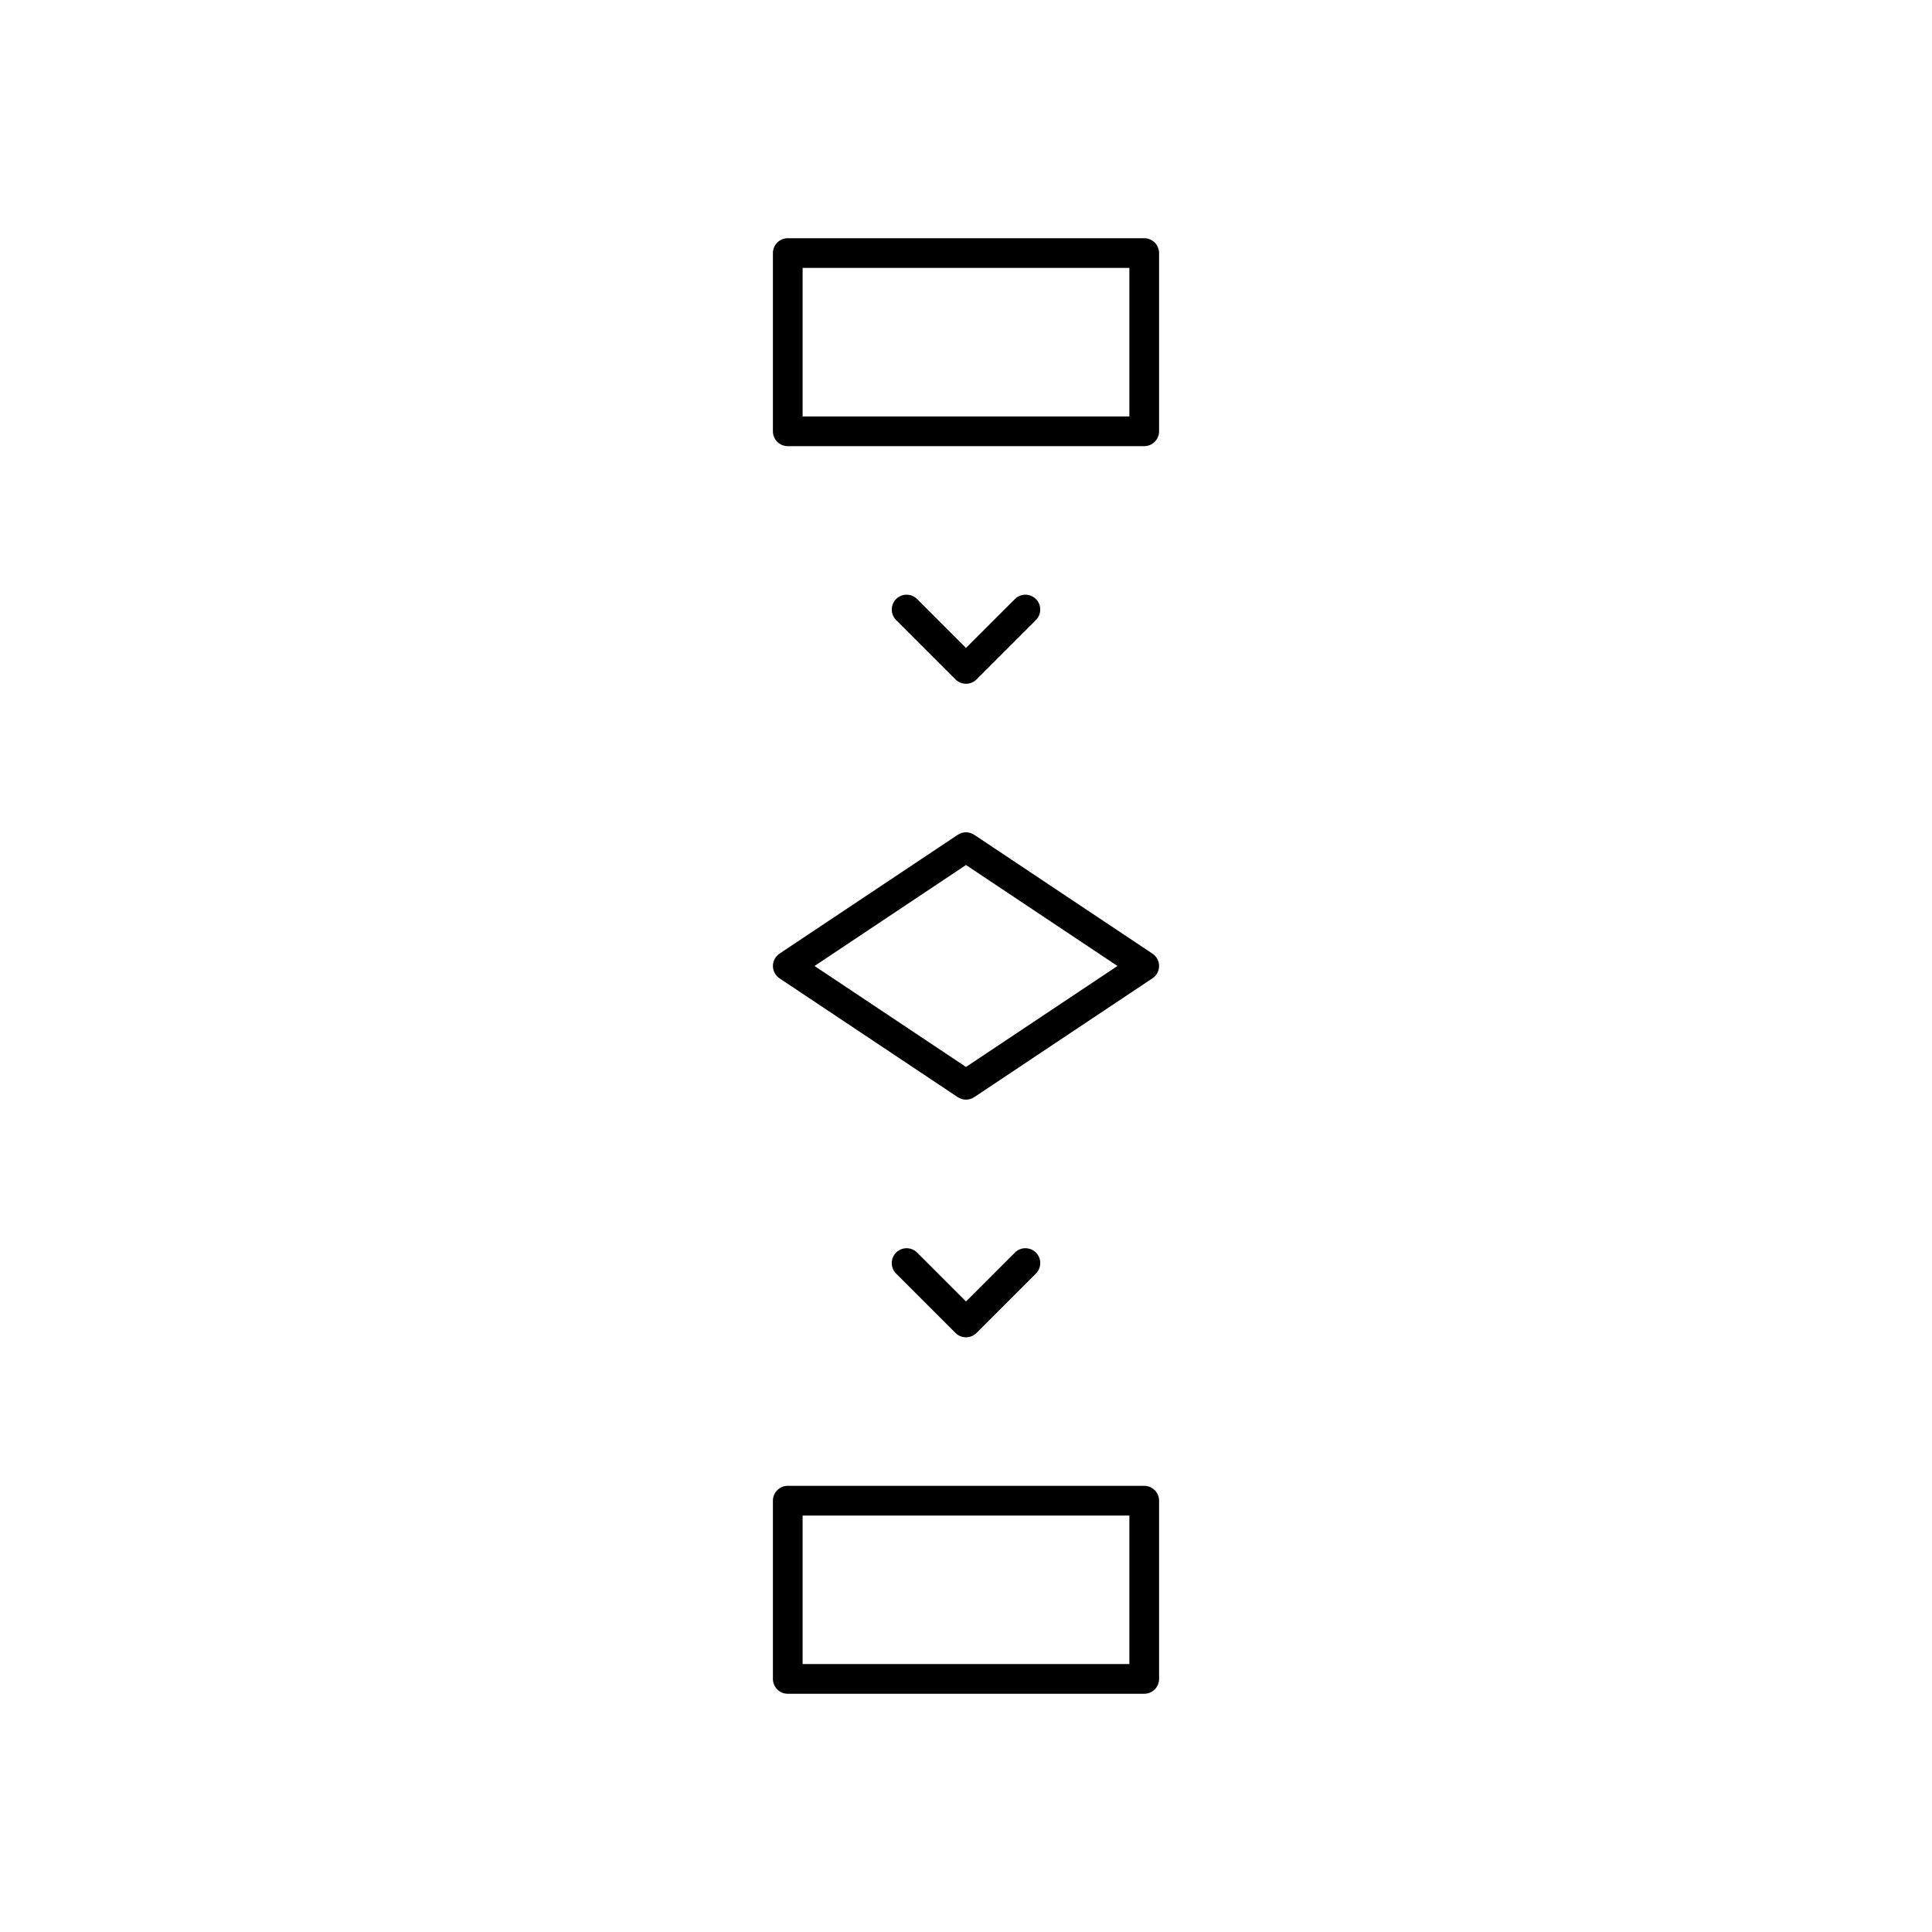 <?xml version="1.0" encoding="UTF-8"?>
<!-- The Best Svg Icon site in the world: iconSvg.co, Visit us! https://iconsvg.co -->
<svg fill="#000000" width="800px" height="800px" version="1.1" viewBox="144 144 512 512" xmlns="http://www.w3.org/2000/svg">
 <g>
  <path d="m447.23 207.13h-94.465c-2.172 0-3.938 1.762-3.938 3.938v47.23c0 2.172 1.762 3.938 3.938 3.938h94.465c2.172 0 3.938-1.762 3.938-3.938v-47.23c0-2.172-1.766-3.938-3.938-3.938zm-3.938 47.234h-86.594v-39.359h86.594z"/>
  <path d="m447.23 537.76h-94.465c-2.172 0-3.938 1.762-3.938 3.938v47.23c0 2.172 1.762 3.938 3.938 3.938h94.465c2.172 0 3.938-1.762 3.938-3.938v-47.23c0-2.172-1.766-3.938-3.938-3.938zm-3.938 47.234h-86.594v-39.359h86.594z"/>
  <path d="m402.18 365.23c-1.324-0.883-3.047-0.883-4.367 0l-47.23 31.488c-1.098 0.734-1.75 1.961-1.75 3.277s0.652 2.543 1.754 3.273l47.23 31.488c0.664 0.441 1.418 0.66 2.184 0.66 0.762 0 1.52-0.219 2.18-0.66l47.23-31.488c1.094-0.73 1.758-1.961 1.758-3.273 0-1.316-0.66-2.543-1.754-3.273zm-2.18 61.52-40.141-26.754 40.141-26.758 40.137 26.758z"/>
  <path d="m400 325.21c1.047 0 2.047-0.418 2.785-1.148l15.742-15.742c1.535-1.535 1.535-4.031 0-5.566-1.535-1.535-4.031-1.535-5.566 0l-12.961 12.953-12.957-12.957c-1.535-1.535-4.031-1.535-5.566 0-1.535 1.535-1.535 4.031 0 5.566l15.742 15.742c0.734 0.734 1.734 1.152 2.781 1.152z"/>
  <path d="m400 498.4c1.047 0 2.047-0.418 2.785-1.148l15.742-15.742c1.535-1.535 1.535-4.031 0-5.566s-4.031-1.535-5.566 0l-12.961 12.957-12.957-12.957c-1.535-1.535-4.031-1.535-5.566 0-1.535 1.535-1.535 4.031 0 5.566l15.742 15.742c0.734 0.73 1.734 1.148 2.781 1.148z"/>
 </g>
</svg>